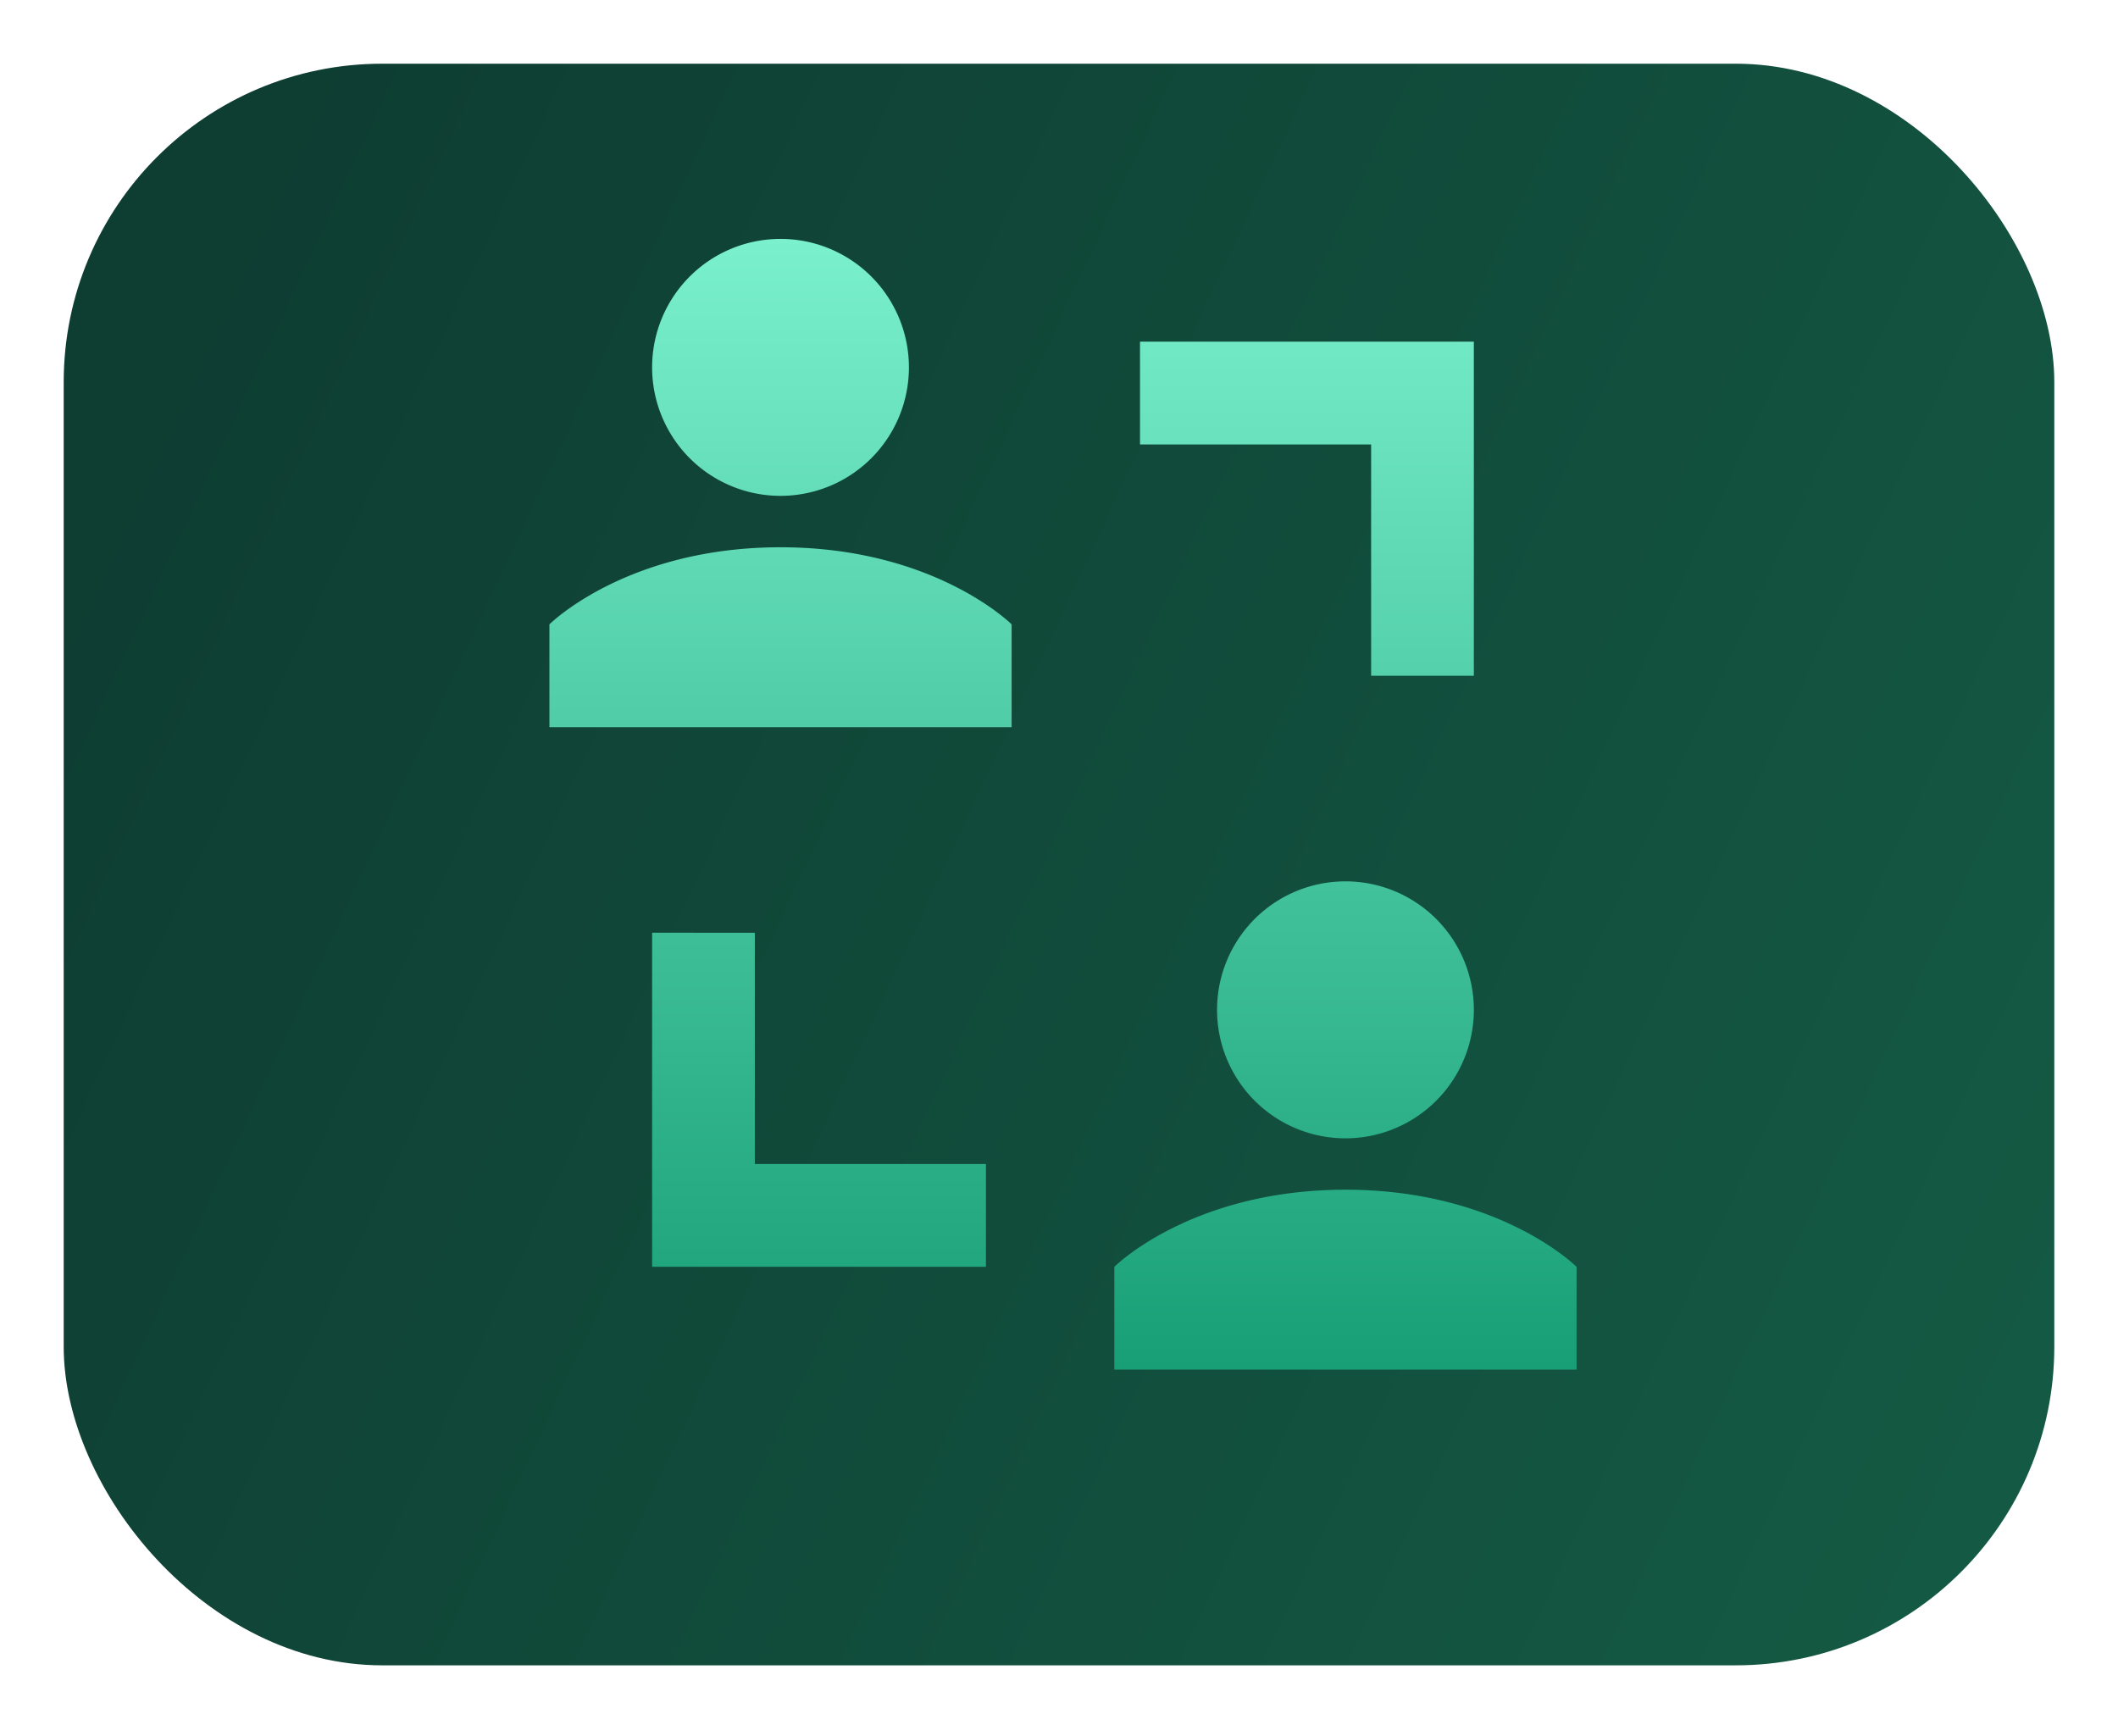 <svg xmlns="http://www.w3.org/2000/svg" width="266" height="218" fill="none"><g id="colloborate"><g id="Rectangle 227"><g id="Rectangle 222" filter="url('#filter0_d_558_616')"><rect width="250" height="201.138" x="8" fill="url('#paint0_linear_558_616')" rx="40"/></g></g><path id="Vector" fill="url('#paint1_linear_558_616')" fill-rule="evenodd" d="M114.15 46.136c0 4.28-1.699 8.384-4.723 11.41a16.12 16.12 0 0 1-22.804 0 16.14 16.14 0 0 1 0-22.82 16.12 16.12 0 0 1 22.804 0 16.14 16.14 0 0 1 4.723 11.41m54.825 96.819a16.12 16.12 0 0 0 11.402-4.727 16.14 16.14 0 0 0 0-22.82 16.12 16.12 0 0 0-22.804 0 16.143 16.143 0 0 0 0 22.82 16.12 16.12 0 0 0 11.402 4.727M139.95 172v-12.909s9.675-9.682 29.025-9.682S198 159.091 198 159.091V172zM69 91.318V78.41s9.675-9.682 29.025-9.682 29.025 9.682 29.025 9.682v12.91zm103.2-35.5h-29.025V42.91H185.1v41.955h-12.9zm-90.3 61.318v41.955h41.925v-12.909H94.8v-29.046z" clip-rule="evenodd"/></g><defs><linearGradient id="paint0_linear_558_616" x1="17.583" x2="262.024" y1="36" y2="149.833" gradientUnits="userSpaceOnUse"><stop stop-color="#0E3D32"/><stop offset="1" stop-color="#145943"/></linearGradient><linearGradient id="paint1_linear_558_616" x1="133.5" x2="133.5" y1="30" y2="172" gradientUnits="userSpaceOnUse"><stop stop-color="#7AF0CC"/><stop offset="1" stop-color="#189F76"/></linearGradient><filter id="filter0_d_558_616" width="266" height="217.138" x="0" y="0" color-interpolation-filters="sRGB" filterUnits="userSpaceOnUse"><feFlood flood-opacity="0" result="BackgroundImageFix"/><feColorMatrix in="SourceAlpha" result="hardAlpha" values="0 0 0 0 0 0 0 0 0 0 0 0 0 0 0 0 0 0 127 0"/><feOffset dy="8"/><feGaussianBlur stdDeviation="4"/><feComposite in2="hardAlpha" operator="out"/><feColorMatrix values="0 0 0 0 0 0 0 0 0 0 0 0 0 0 0 0 0 0 0.2 0"/><feBlend in2="BackgroundImageFix" result="effect1_dropShadow_558_616"/><feBlend in="SourceGraphic" in2="effect1_dropShadow_558_616" result="shape"/></filter></defs></svg>